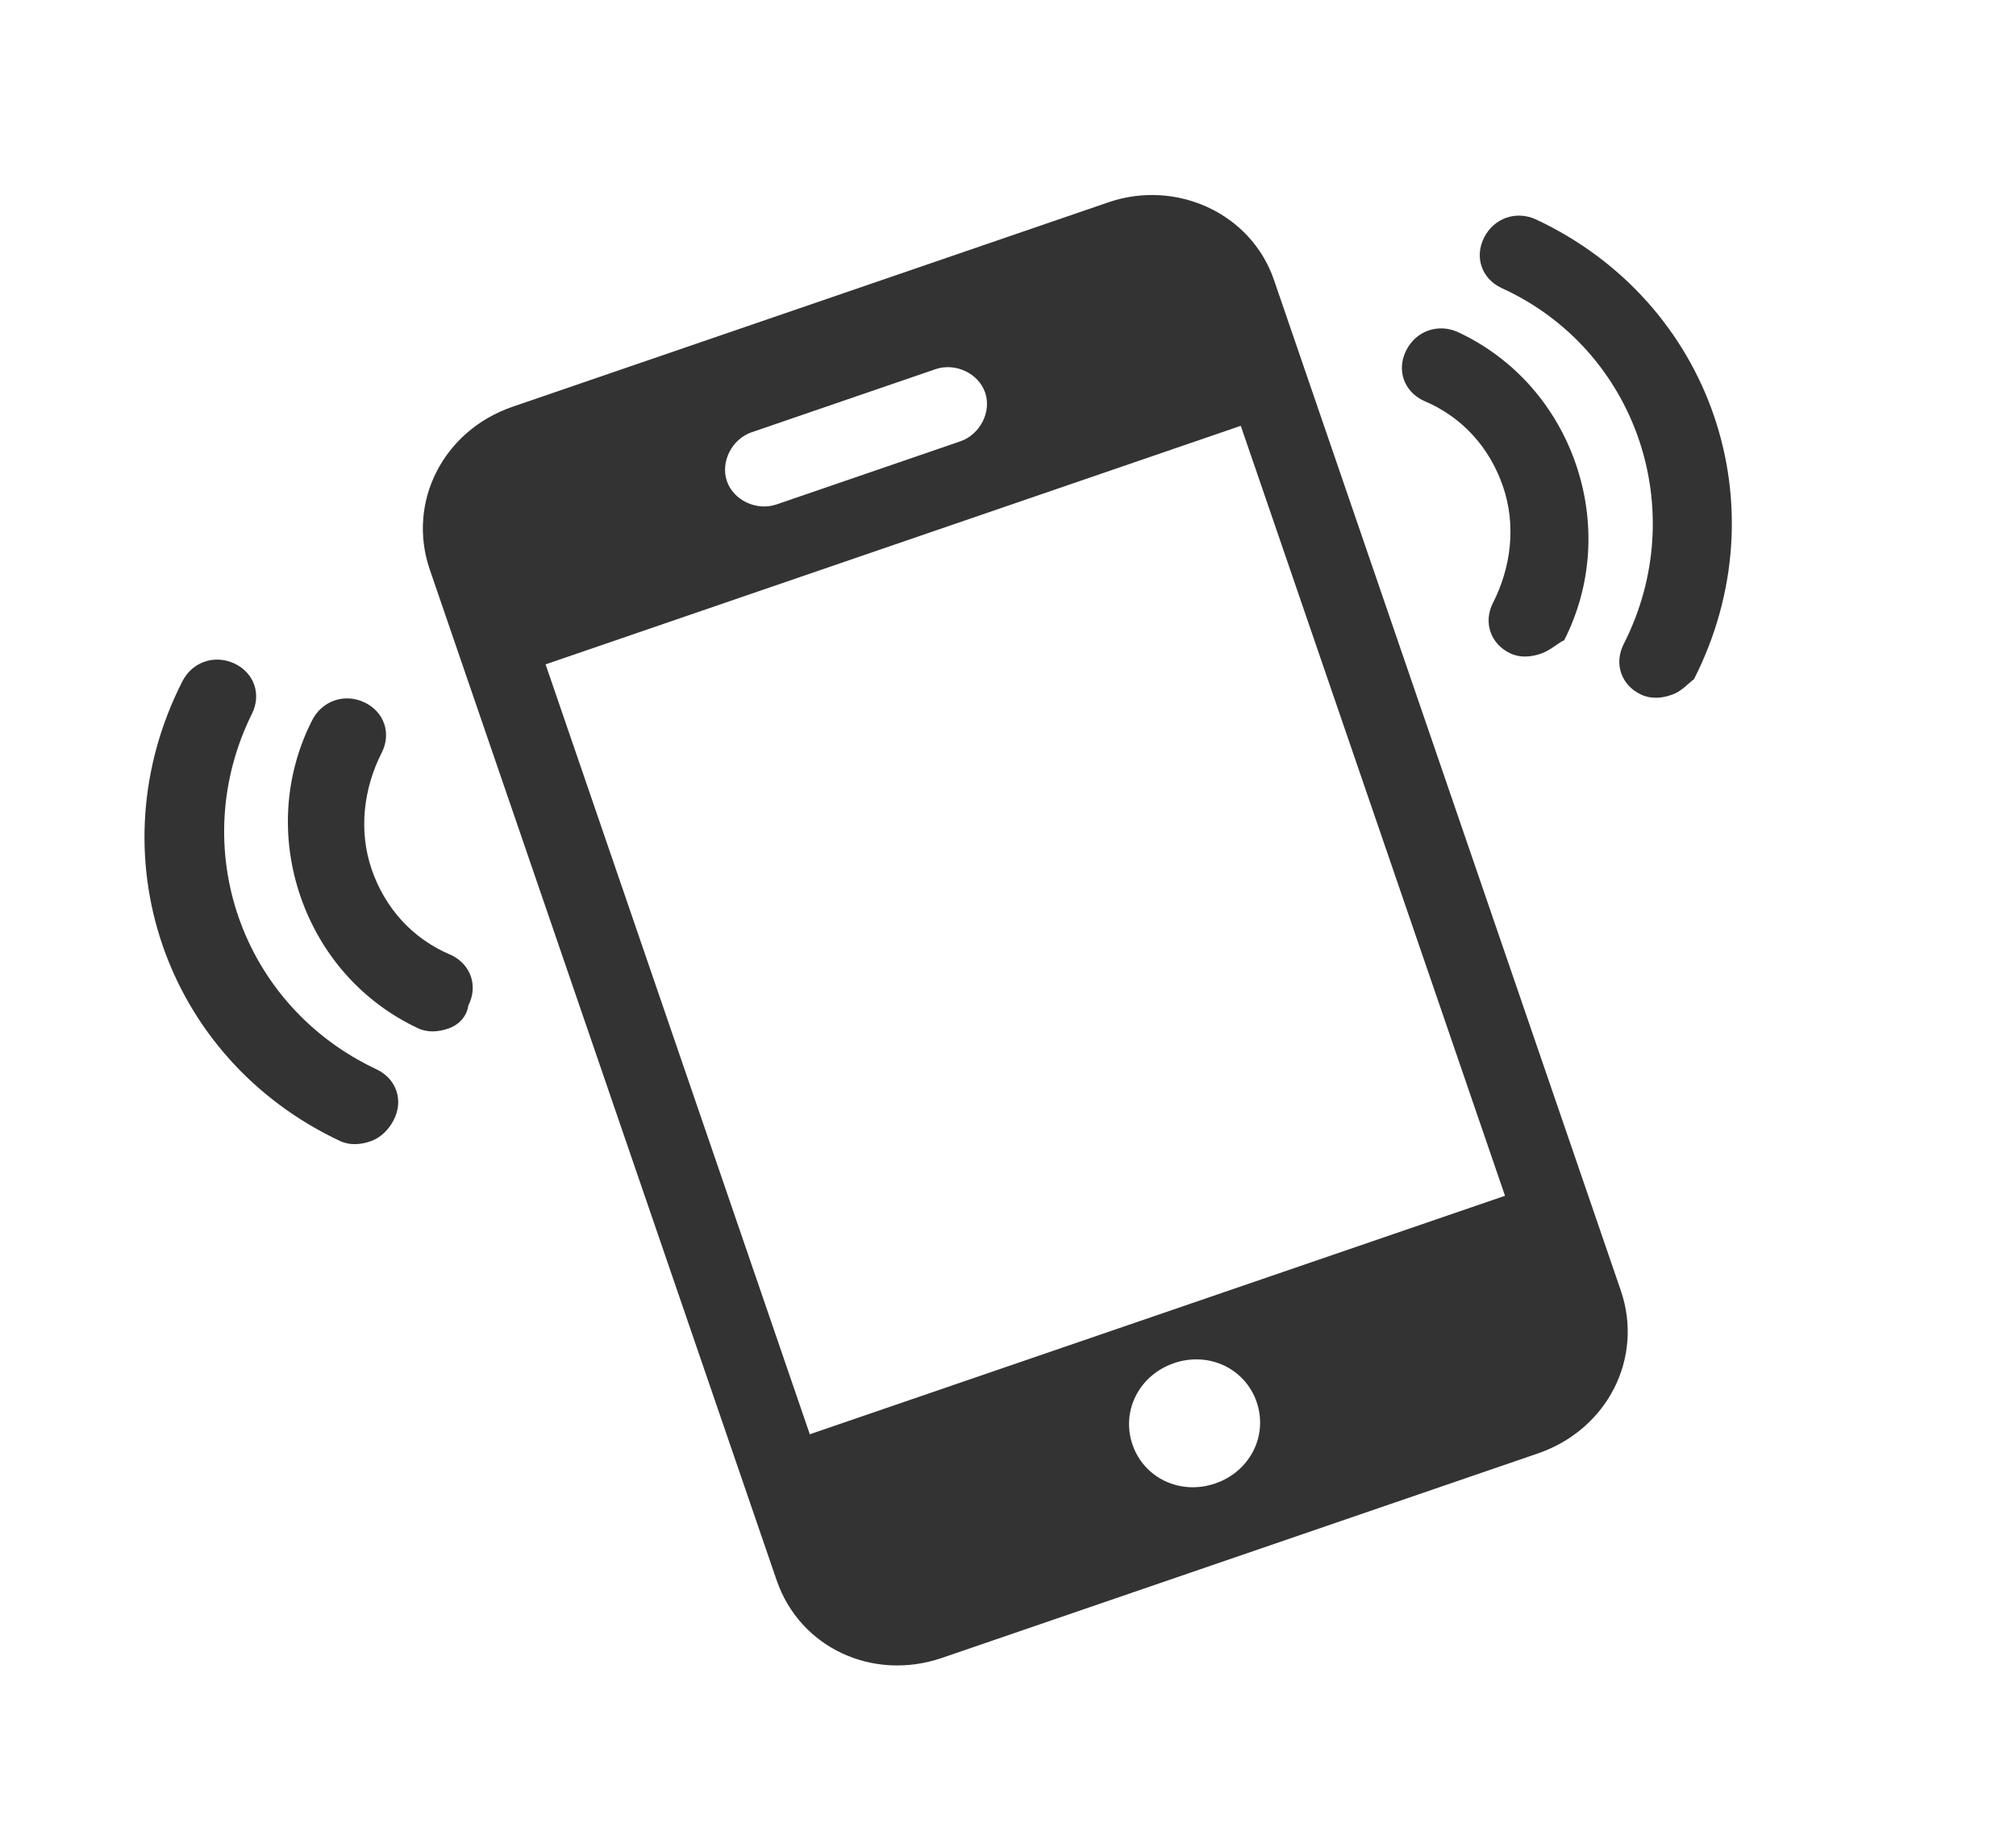 <svg width="32" height="29" viewBox="0 0 32 29" fill="none" xmlns="http://www.w3.org/2000/svg">
<path d="M26.534 11.031C26.377 11.086 26.206 11.101 26.049 11.027C25.733 10.879 25.615 10.536 25.773 10.225C26.852 8.105 25.974 5.545 23.833 4.572C23.518 4.424 23.4 4.08 23.558 3.77C23.716 3.459 24.071 3.338 24.386 3.486C27.169 4.794 28.283 8.04 26.889 10.782C26.784 10.86 26.692 10.977 26.534 11.031Z" fill="#333333"/>
<path d="M24.46 10.377C24.302 10.431 24.131 10.447 23.974 10.373C23.659 10.225 23.541 9.881 23.698 9.571C23.988 9.002 24.067 8.334 23.857 7.723C23.648 7.112 23.215 6.62 22.598 6.362C22.282 6.214 22.164 5.87 22.322 5.56C22.48 5.249 22.835 5.128 23.15 5.276C24.043 5.695 24.699 6.452 25.014 7.369C25.328 8.286 25.275 9.286 24.828 10.165C24.749 10.192 24.617 10.323 24.46 10.377Z" fill="#333333"/>
<path d="M5.883 18.118C5.725 18.172 5.555 18.188 5.397 18.114C2.614 16.806 1.5 13.559 2.894 10.818C3.051 10.508 3.406 10.386 3.721 10.534C4.036 10.682 4.154 11.026 3.997 11.336C2.957 13.443 3.823 15.964 5.976 16.976C6.291 17.124 6.409 17.468 6.251 17.778C6.172 17.933 6.041 18.064 5.883 18.118Z" fill="#333333"/>
<path d="M7.119 16.328C6.961 16.382 6.791 16.398 6.633 16.323C5.74 15.904 5.084 15.147 4.769 14.23C4.455 13.314 4.508 12.313 4.955 11.434C5.113 11.124 5.468 11.002 5.783 11.15C6.098 11.298 6.216 11.642 6.058 11.952C5.769 12.521 5.69 13.189 5.899 13.8C6.109 14.411 6.542 14.903 7.159 15.161C7.474 15.309 7.592 15.653 7.434 15.963C7.408 16.143 7.277 16.273 7.119 16.328Z" fill="#333333"/>
<path d="M17.596 3.211L8.137 6.457C7.034 6.835 6.455 7.973 6.822 9.043L12.327 25.086C12.694 26.156 13.849 26.698 14.953 26.32L24.412 23.074C25.515 22.695 26.094 21.558 25.727 20.488L20.222 4.445C19.855 3.375 18.66 2.846 17.596 3.211ZM11.932 6.862L14.849 5.861C15.164 5.753 15.532 5.926 15.637 6.232C15.742 6.537 15.557 6.899 15.242 7.007L12.326 8.008C12.01 8.116 11.643 7.944 11.538 7.638C11.433 7.332 11.617 6.97 11.932 6.862ZM19.289 23.551C18.737 23.74 18.16 23.469 17.976 22.934C17.793 22.399 18.082 21.831 18.634 21.641C19.185 21.452 19.763 21.723 19.947 22.258C20.13 22.793 19.841 23.362 19.289 23.551ZM23.889 18.984L12.854 22.77L8.66 10.547L19.695 6.76L23.889 18.984Z" fill="#333333"/>
</svg>

